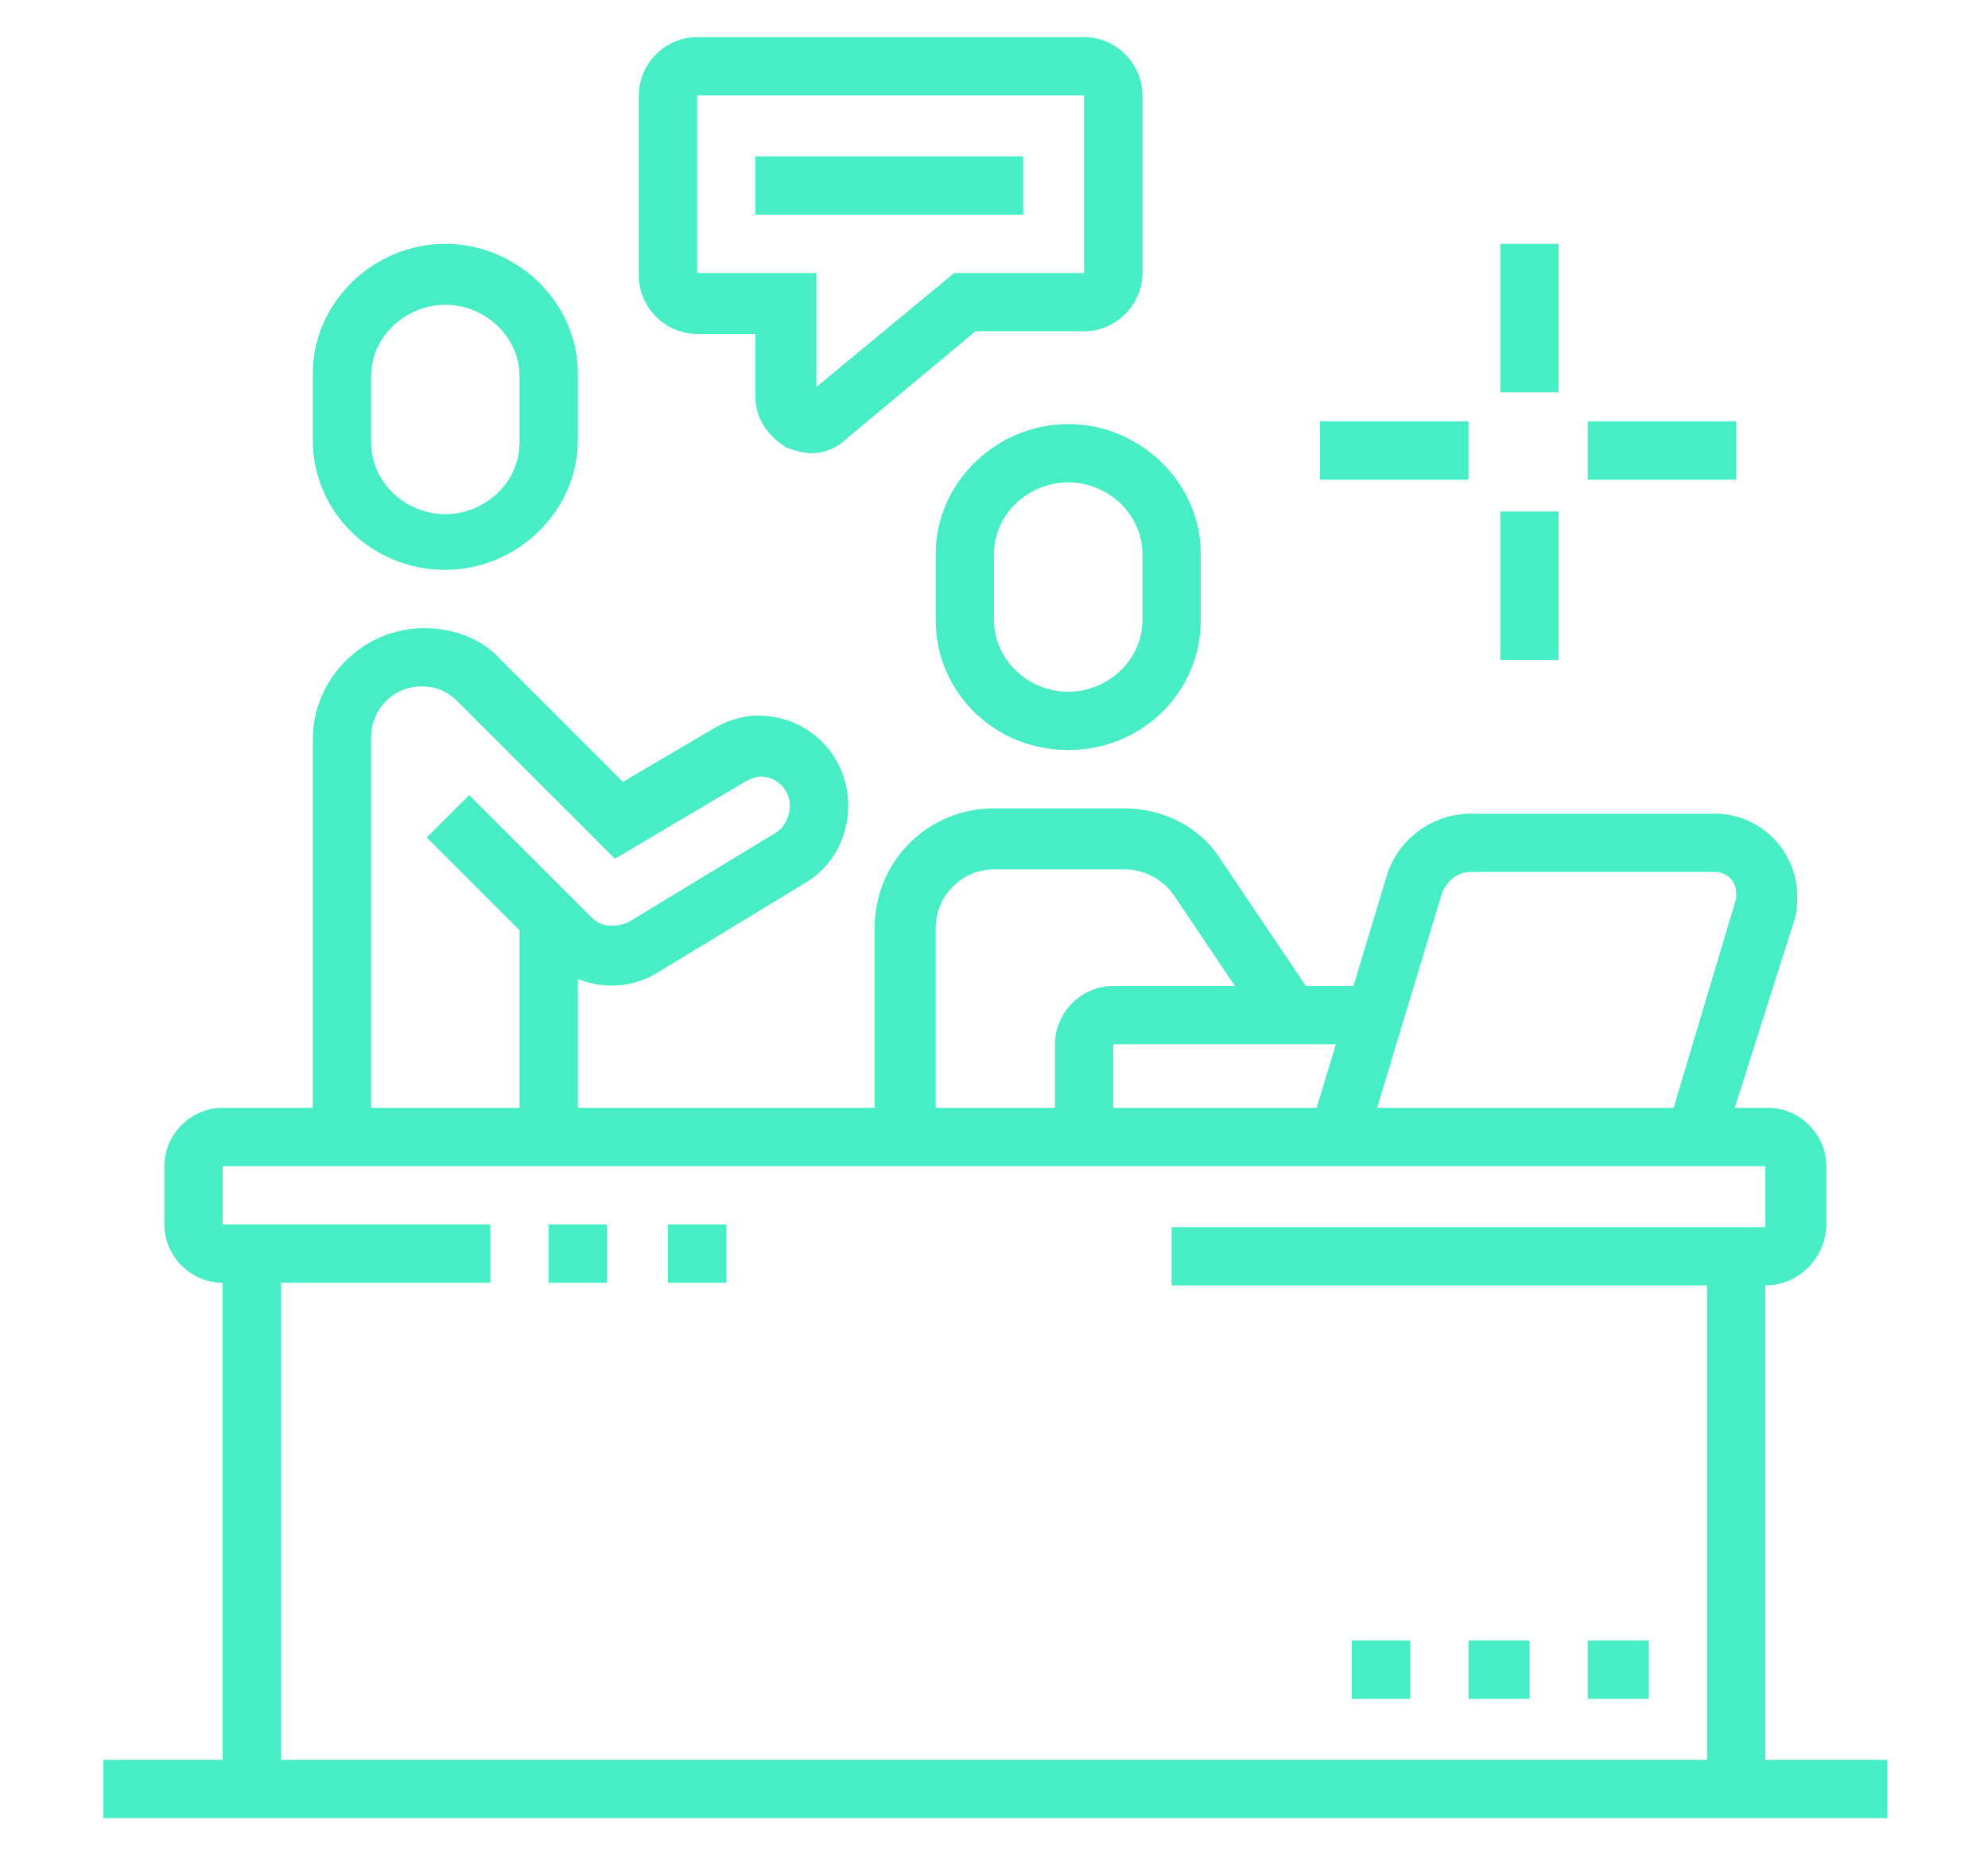 <?xml version="1.0" encoding="utf-8"?>
<!-- Generator: Adobe Illustrator 24.1.0, SVG Export Plug-In . SVG Version: 6.00 Build 0)  -->
<svg version="1.1" id="Layer_1" xmlns="http://www.w3.org/2000/svg" xmlns:xlink="http://www.w3.org/1999/xlink" x="0px" y="0px"
	 width="75px" height="70px" viewBox="0 0 75 70" style="enable-background:new 0 0 75 70;" xml:space="preserve">
<style type="text/css">
	.st0{display:none;}
	.st1{display:inline;fill:#46EDC5;}
	.st2{fill:#46EDC5;}
</style>
<g class="st0">
	<path class="st1" d="M68.9,55.7h-9v-2.2h9v-2.2H6.1v2.2H24v2.2H6.1c-1.2,0-2.2-1-2.2-2.2v-2.2c0-1.2,1-2.2,2.2-2.2h62.8
		c1.2,0,2.2,1,2.2,2.2v2.2C71.1,54.7,70.1,55.7,68.9,55.7z"/>
	<rect x="26.3" y="53.5" class="st1" width="2.2" height="2.2"/>
	<rect x="30.8" y="53.5" class="st1" width="2.2" height="2.2"/>
	<rect x="35.3" y="53.5" class="st1" width="2.2" height="2.2"/>
	<rect x="7.2" y="54.6" class="st1" width="2.2" height="13.5"/>
	<rect x="65.5" y="54.6" class="st1" width="2.2" height="13.5"/>
	<path class="st1" d="M30.4,50.4l-2.2-0.5l2.5-12c0-0.1,0-0.3,0-0.4c0-1.1-0.9-1.9-1.9-1.9H12.5c-1.1,0-1.9,0.9-1.9,1.9
		c0,0.1,0,0.3,0,0.4l2.5,12L11,50.4l-2.5-12c-0.1-0.3-0.1-0.6-0.1-0.9c0-2.3,1.9-4.2,4.2-4.2h16.3c2.3,0,4.2,1.9,4.2,4.2
		c0,0.3,0,0.6-0.1,0.9L30.4,50.4z"/>
	<polygon class="st1" points="28.5,37.8 26.3,37.8 26.3,40 28.5,40 28.5,37.8 	"/>
	<polygon class="st1" points="24,37.8 21.8,37.8 21.8,40 24,40 24,37.8 	"/>
	<path class="st1" d="M20.7,26.6c-3.1,0-5.6-2.6-5.6-5.8v-1.9c0-3.2,2.5-5.8,5.6-5.8s5.6,2.6,5.6,5.8v1.9
		C26.3,24,23.8,26.6,20.7,26.6z M20.7,15.4c-1.9,0-3.4,1.6-3.4,3.6v1.9c0,2,1.5,3.6,3.4,3.6s3.4-1.6,3.4-3.6v-1.9
		C24,17,22.5,15.4,20.7,15.4z"/>
	<path class="st1" d="M12.9,34.7l-2.2-0.4c0.6-3.2,3.4-5.5,6.6-5.5H24c3.2,0,6,2.3,6.6,5.5l-2.2,0.4c-0.4-2.1-2.3-3.6-4.4-3.6h-6.7
		C15.2,31.1,13.3,32.6,12.9,34.7z"/>
	<path class="st1" d="M64,50.4l-2.2-0.5l2.5-12c0-0.1,0-0.3,0-0.4c0-1.1-0.9-1.9-1.9-1.9H46.2c-1.1,0-1.9,0.9-1.9,1.9
		c0,0.1,0,0.3,0,0.4l2.5,12l-2.2,0.5l-2.5-12C42,38.1,42,37.8,42,37.5c0-2.3,1.9-4.2,4.2-4.2h16.3c2.3,0,4.2,1.9,4.2,4.2
		c0,0.3,0,0.6-0.1,0.9L64,50.4z"/>
	<polygon class="st1" points="62.2,37.8 59.9,37.8 59.9,40 62.2,40 62.2,37.8 	"/>
	<polygon class="st1" points="57.7,37.8 55.4,37.8 55.4,40 57.7,40 57.7,37.8 	"/>
	<path class="st1" d="M54.3,26.6c-3.1,0-5.6-2.6-5.6-5.8v-1.9c0-3.2,2.5-5.8,5.6-5.8c3.1,0,5.6,2.6,5.6,5.8v1.9
		C59.9,24,57.4,26.6,54.3,26.6z M54.3,15.4c-1.9,0-3.4,1.6-3.4,3.6v1.9c0,2,1.5,3.6,3.4,3.6c1.9,0,3.4-1.6,3.4-3.6v-1.9
		C57.7,17,56.2,15.4,54.3,15.4z"/>
	<path class="st1" d="M46.5,34.7l-2.2-0.4c0.6-3.2,3.4-5.5,6.6-5.5h6.7c3.2,0,6,2.3,6.6,5.5l-2.2,0.4c-0.4-2.1-2.3-3.6-4.4-3.6H51
		C48.8,31.1,46.9,32.6,46.5,34.7z"/>
	<path class="st1" d="M26.2,13.5l-3.7-3.7l4.9-4.9L30,7.4c1.3-0.8,2.7-1.3,4.2-1.7V1.9h6.7v3.8C42.3,6,43.7,6.6,45,7.4l2.6-2.6
		l4.9,4.9l-3.7,3.7l-1.6-1.6l2.1-2.1L47.6,8l-2.3,2.3l-0.8-0.5c-1.5-1-3.2-1.7-5-2l-0.9-0.2V4.2h-2.2v3.4l-0.9,0.2
		c-1.8,0.3-3.5,1-5,2l-0.8,0.5L27.4,8l-1.8,1.8l2.1,2.1L26.2,13.5z"/>
	<path class="st1" d="M31.2,22.3c-0.3-0.8-0.5-1.6-0.5-2.4H33c0,0.6,0.1,1.1,0.3,1.6L31.2,22.3z"/>
	<path class="st1" d="M41.5,17.9c-0.8-1.5-2.3-2.5-4-2.5s-3.2,1-4,2.5l-2-1c1.1-2.3,3.5-3.7,6-3.7s4.9,1.4,6,3.7L41.5,17.9z"/>
	<path class="st1" d="M43.8,22.3l-2.1-0.8c0.2-0.5,0.3-1.1,0.3-1.6h2.2C44.2,20.7,44.1,21.5,43.8,22.3z"/>
</g>
<g>
	<path class="st2" d="M66.6,48.5H44.2v-2.2h22.4V44H8.4v2.2h10.1v2.2H8.4c-1.2,0-2.2-1-2.2-2.2V44c0-1.2,1-2.2,2.2-2.2h58.3
		c1.2,0,2.2,1,2.2,2.2v2.2C68.9,47.4,67.9,48.5,66.6,48.5z"/>
	<rect x="20.7" y="46.2" class="st2" width="2.2" height="2.2"/>
	<rect x="25.2" y="46.2" class="st2" width="2.2" height="2.2"/>
	<rect x="3.9" y="66.4" class="st2" width="67.3" height="2.2"/>
	<rect x="8.4" y="47.3" class="st2" width="2.2" height="20.2"/>
	<rect x="64.4" y="47.3" class="st2" width="2.2" height="20.2"/>
	<polygon class="st2" points="62.2,61.9 59.9,61.9 59.9,64.1 62.2,64.1 62.2,61.9 	"/>
	<polygon class="st2" points="57.7,61.9 55.4,61.9 55.4,64.1 57.7,64.1 57.7,61.9 	"/>
	<polygon class="st2" points="53.2,61.9 51,61.9 51,64.1 53.2,64.1 53.2,61.9 	"/>
	<path class="st2" d="M16.8,21.5c-2.8,0-5-2.2-5-4.9v-2.5c0-2.7,2.3-4.9,5-4.9s5,2.2,5,4.9v2.5C21.8,19.3,19.5,21.5,16.8,21.5z
		 M16.8,11.5c-1.5,0-2.8,1.2-2.8,2.7v2.5c0,1.5,1.3,2.7,2.8,2.7s2.8-1.2,2.8-2.7v-2.5C19.6,12.7,18.3,11.5,16.8,11.5z"/>
	<path class="st2" d="M40.3,28.3c-2.8,0-5-2.2-5-4.9v-2.5c0-2.7,2.3-4.9,5-4.9s5,2.2,5,4.9v2.5C45.3,26.1,43.1,28.3,40.3,28.3z
		 M40.3,18.2c-1.5,0-2.8,1.2-2.8,2.7v2.5c0,1.5,1.3,2.7,2.8,2.7c1.5,0,2.8-1.2,2.8-2.7v-2.5C43.1,19.4,41.8,18.2,40.3,18.2z"/>
	<rect x="19.6" y="34.8" class="st2" width="2.2" height="8"/>
	<path class="st2" d="M14,42.8h-2.2V27.9c0-2.3,1.9-4.2,4.2-4.2c1.1,0,2.2,0.4,2.9,1.2l4.6,4.6l3.4-2c0.5-0.3,1.1-0.5,1.7-0.5
		c1.9,0,3.4,1.5,3.4,3.4c0,1.2-0.6,2.3-1.6,2.9l-5.6,3.4c-1.3,0.8-3,0.6-4.1-0.5l-4.6-4.6l1.6-1.6l4.6,4.6c0.4,0.4,0.9,0.4,1.4,0.2
		l5.6-3.4c0.3-0.2,0.5-0.6,0.5-1c0-0.6-0.5-1.1-1.1-1.1c-0.2,0-0.4,0.1-0.6,0.2l-4.9,2.9l-5.9-5.9c-0.4-0.4-0.8-0.6-1.4-0.6
		c-1.1,0-1.9,0.9-1.9,1.9V42.8z"/>
	<path class="st2" d="M30.6,17.1c-0.3,0-0.6-0.1-0.9-0.2c-0.7-0.4-1.2-1.1-1.2-1.9v-2.4h-2.2c-1.2,0-2.2-1-2.2-2.2V3.6
		c0-1.2,1-2.2,2.2-2.2h14.6c1.2,0,2.2,1,2.2,2.2v6.7c0,1.2-1,2.2-2.2,2.2h-4.1l-4.8,4C31.6,16.9,31.1,17.1,30.6,17.1z M26.3,3.6v6.7
		h4.5v4.3l5.2-4.3h4.9V3.6H26.3z"/>
	<rect x="28.5" y="5.9" class="st2" width="10.1" height="2.2"/>
	<path class="st2" d="M35.3,42.8H33V35c0-2.5,2-4.5,4.5-4.5h4.9c1.5,0,2.9,0.7,3.7,2l3.5,5.2L47.8,39l-3.5-5.2c-0.4-0.6-1.1-1-1.9-1
		h-4.9c-1.2,0-2.2,1-2.2,2.2V42.8z"/>
	<path class="st2" d="M65,43.2l-2.1-0.6l2.6-8.7c0-0.1,0-0.2,0-0.2c0-0.5-0.4-0.8-0.8-0.8h-9.2c-0.5,0-0.9,0.3-1.1,0.8l-2.9,9.6
		l-2.1-0.6l2.9-9.6c0.4-1.4,1.7-2.4,3.2-2.4h9.2c1.7,0,3.1,1.4,3.1,3.1c0,0.3,0,0.6-0.1,0.9L65,43.2z"/>
	<path class="st2" d="M42,42.8h-2.2v-3.4c0-1.2,1-2.2,2.2-2.2h9.9v2.2H42V42.8z"/>
	<rect x="56.6" y="9.2" class="st2" width="2.2" height="5.6"/>
	<rect x="56.6" y="19.3" class="st2" width="2.2" height="5.6"/>
	<rect x="59.9" y="15.9" class="st2" width="5.6" height="2.2"/>
	<rect x="49.8" y="15.9" class="st2" width="5.6" height="2.2"/>
</g>
<g class="st0">
	<path class="st1" d="M58.2,64.7h-5.6c-1.9,0-3.4-1.5-3.4-3.4V42.3h2.2v19.1c0,0.6,0.5,1.1,1.1,1.1h5.6c0-0.9-0.5-1.6-1.4-1.9
		l-2-0.7v-4.5h2.2v2.9l0.5,0.2c1.7,0.6,2.9,2.2,2.9,4C60.5,63.7,59.5,64.7,58.2,64.7z"/>
	<rect x="54.9" y="28.8" class="st1" width="2.2" height="11.2"/>
	<path class="st1" d="M67.2,56.9H57.1c-1.9,0-3.4-1.5-3.4-3.4v-5.6c0-1.9,1.5-3.4,3.4-3.4h10.1c1.9,0,3.4,1.5,3.4,3.4v5.6
		C70.6,55.4,69.1,56.9,67.2,56.9z M57.1,46.8c-0.6,0-1.1,0.5-1.1,1.1v5.6c0,0.6,0.5,1.1,1.1,1.1h10.1c0.6,0,1.1-0.5,1.1-1.1v-5.6
		c0-0.6-0.5-1.1-1.1-1.1H57.1z"/>
	<path class="st1" d="M66.1,45.6h-2.2v-2.2c0-0.6-0.5-1.1-1.1-1.1h-1.1c-0.6,0-1.1,0.5-1.1,1.1v2.2h-2.2v-2.2c0-1.9,1.5-3.4,3.4-3.4
		h1.1c1.9,0,3.4,1.5,3.4,3.4V45.6z"/>
	<path class="st1" d="M61.6,42.3V40c0.6,0,1.1-0.5,1.1-1.1c0-0.2,0-0.3-0.1-0.5l0-0.1l-4.1-12.1c-0.6-1.8-2.3-3-4.2-3h-7.2
		c-1.7,0-3.2,0.9-4,2.4l-3.7,7c-0.2,0.2-0.2,0.5-0.2,0.7c0,0.4,0.2,0.7,0.4,0.9l5.4,4.9l-1.5,1.7L38.2,36c-0.8-0.6-1.3-1.6-1.3-2.6
		c0-0.6,0.2-1.2,0.5-1.8l3.6-7c1.2-2.2,3.4-3.6,6-3.6h7.2c2.9,0,5.4,1.8,6.4,4.6l4.1,12c0.2,0.4,0.3,0.9,0.3,1.3
		C65,40.8,63.5,42.3,61.6,42.3z"/>
	<path class="st1" d="M34.7,52.4h-2.2V16.5H16.8v35.9h-2.2V16.5c0-1.2,1-2.2,2.2-2.2h15.7c1.2,0,2.2,1,2.2,2.2V52.4z"/>
	<rect x="4.4" y="54.6" class="st1" width="35.9" height="2.2"/>
	<rect x="11.2" y="59.1" class="st1" width="13.5" height="2.2"/>
	<rect x="26.9" y="59.1" class="st1" width="2.2" height="2.2"/>
	<path class="st1" d="M29.1,52.4h-2.2V42.3h-4.5v10.1h-2.2V42.3c0-1.2,1-2.2,2.2-2.2h4.5c1.2,0,2.2,1,2.2,2.2V52.4z"/>
	<rect x="19" y="19.9" class="st1" width="2.2" height="4.5"/>
	<rect x="23.5" y="19.9" class="st1" width="2.2" height="4.5"/>
	<rect x="28" y="19.9" class="st1" width="2.2" height="4.5"/>
	<rect x="19" y="26.6" class="st1" width="2.2" height="4.5"/>
	<rect x="23.5" y="26.6" class="st1" width="2.2" height="4.5"/>
	<rect x="28" y="26.6" class="st1" width="2.2" height="4.5"/>
	<rect x="19" y="33.3" class="st1" width="2.2" height="4.5"/>
	<rect x="23.5" y="33.3" class="st1" width="2.2" height="4.5"/>
	<rect x="28" y="33.3" class="st1" width="2.2" height="4.5"/>
	<path class="st1" d="M6.7,47.9H4.4v-21c0-1.3,0.8-2.5,2-3.1l8.8-3.9l0.9,2l-8.8,3.9c-0.4,0.2-0.7,0.6-0.7,1V47.9z"/>
	<rect x="36.8" y="18.2" transform="matrix(0.406 -0.914 0.914 0.406 1.574 48.248)" class="st1" width="2.2" height="9.5"/>
	<rect x="4.4" y="50.1" class="st1" width="2.2" height="2.2"/>
	<path class="st1" d="M42.4,64.7h-5.5c-1.2,0-2.2-1-2.2-2.2c0-1.8,1.2-3.4,3-3.9l0.8-0.2l5.1-20.5v-9h2.2l0,9.5l-5.5,21.9l-2.1,0.5
		c-0.8,0.2-1.3,0.9-1.3,1.7h5.5c0.5,0,1-0.3,1.1-0.8l2.6-10.4l2.2,0.5l-2.6,10.4C45.3,63.7,44,64.7,42.4,64.7z"/>
	<path class="st1" d="M50.4,18.7c-3.1,0-5.6-2.5-5.6-5.6v-2.2c0-3.1,2.5-5.6,5.6-5.6S56,7.8,56,10.9v2.2
		C56,16.2,53.5,18.7,50.4,18.7z M50.4,7.5C48.5,7.5,47,9,47,10.9v2.2c0,1.9,1.5,3.4,3.4,3.4c1.9,0,3.4-1.5,3.4-3.4v-2.2
		C53.8,9,52.2,7.5,50.4,7.5z"/>
</g>
</svg>

